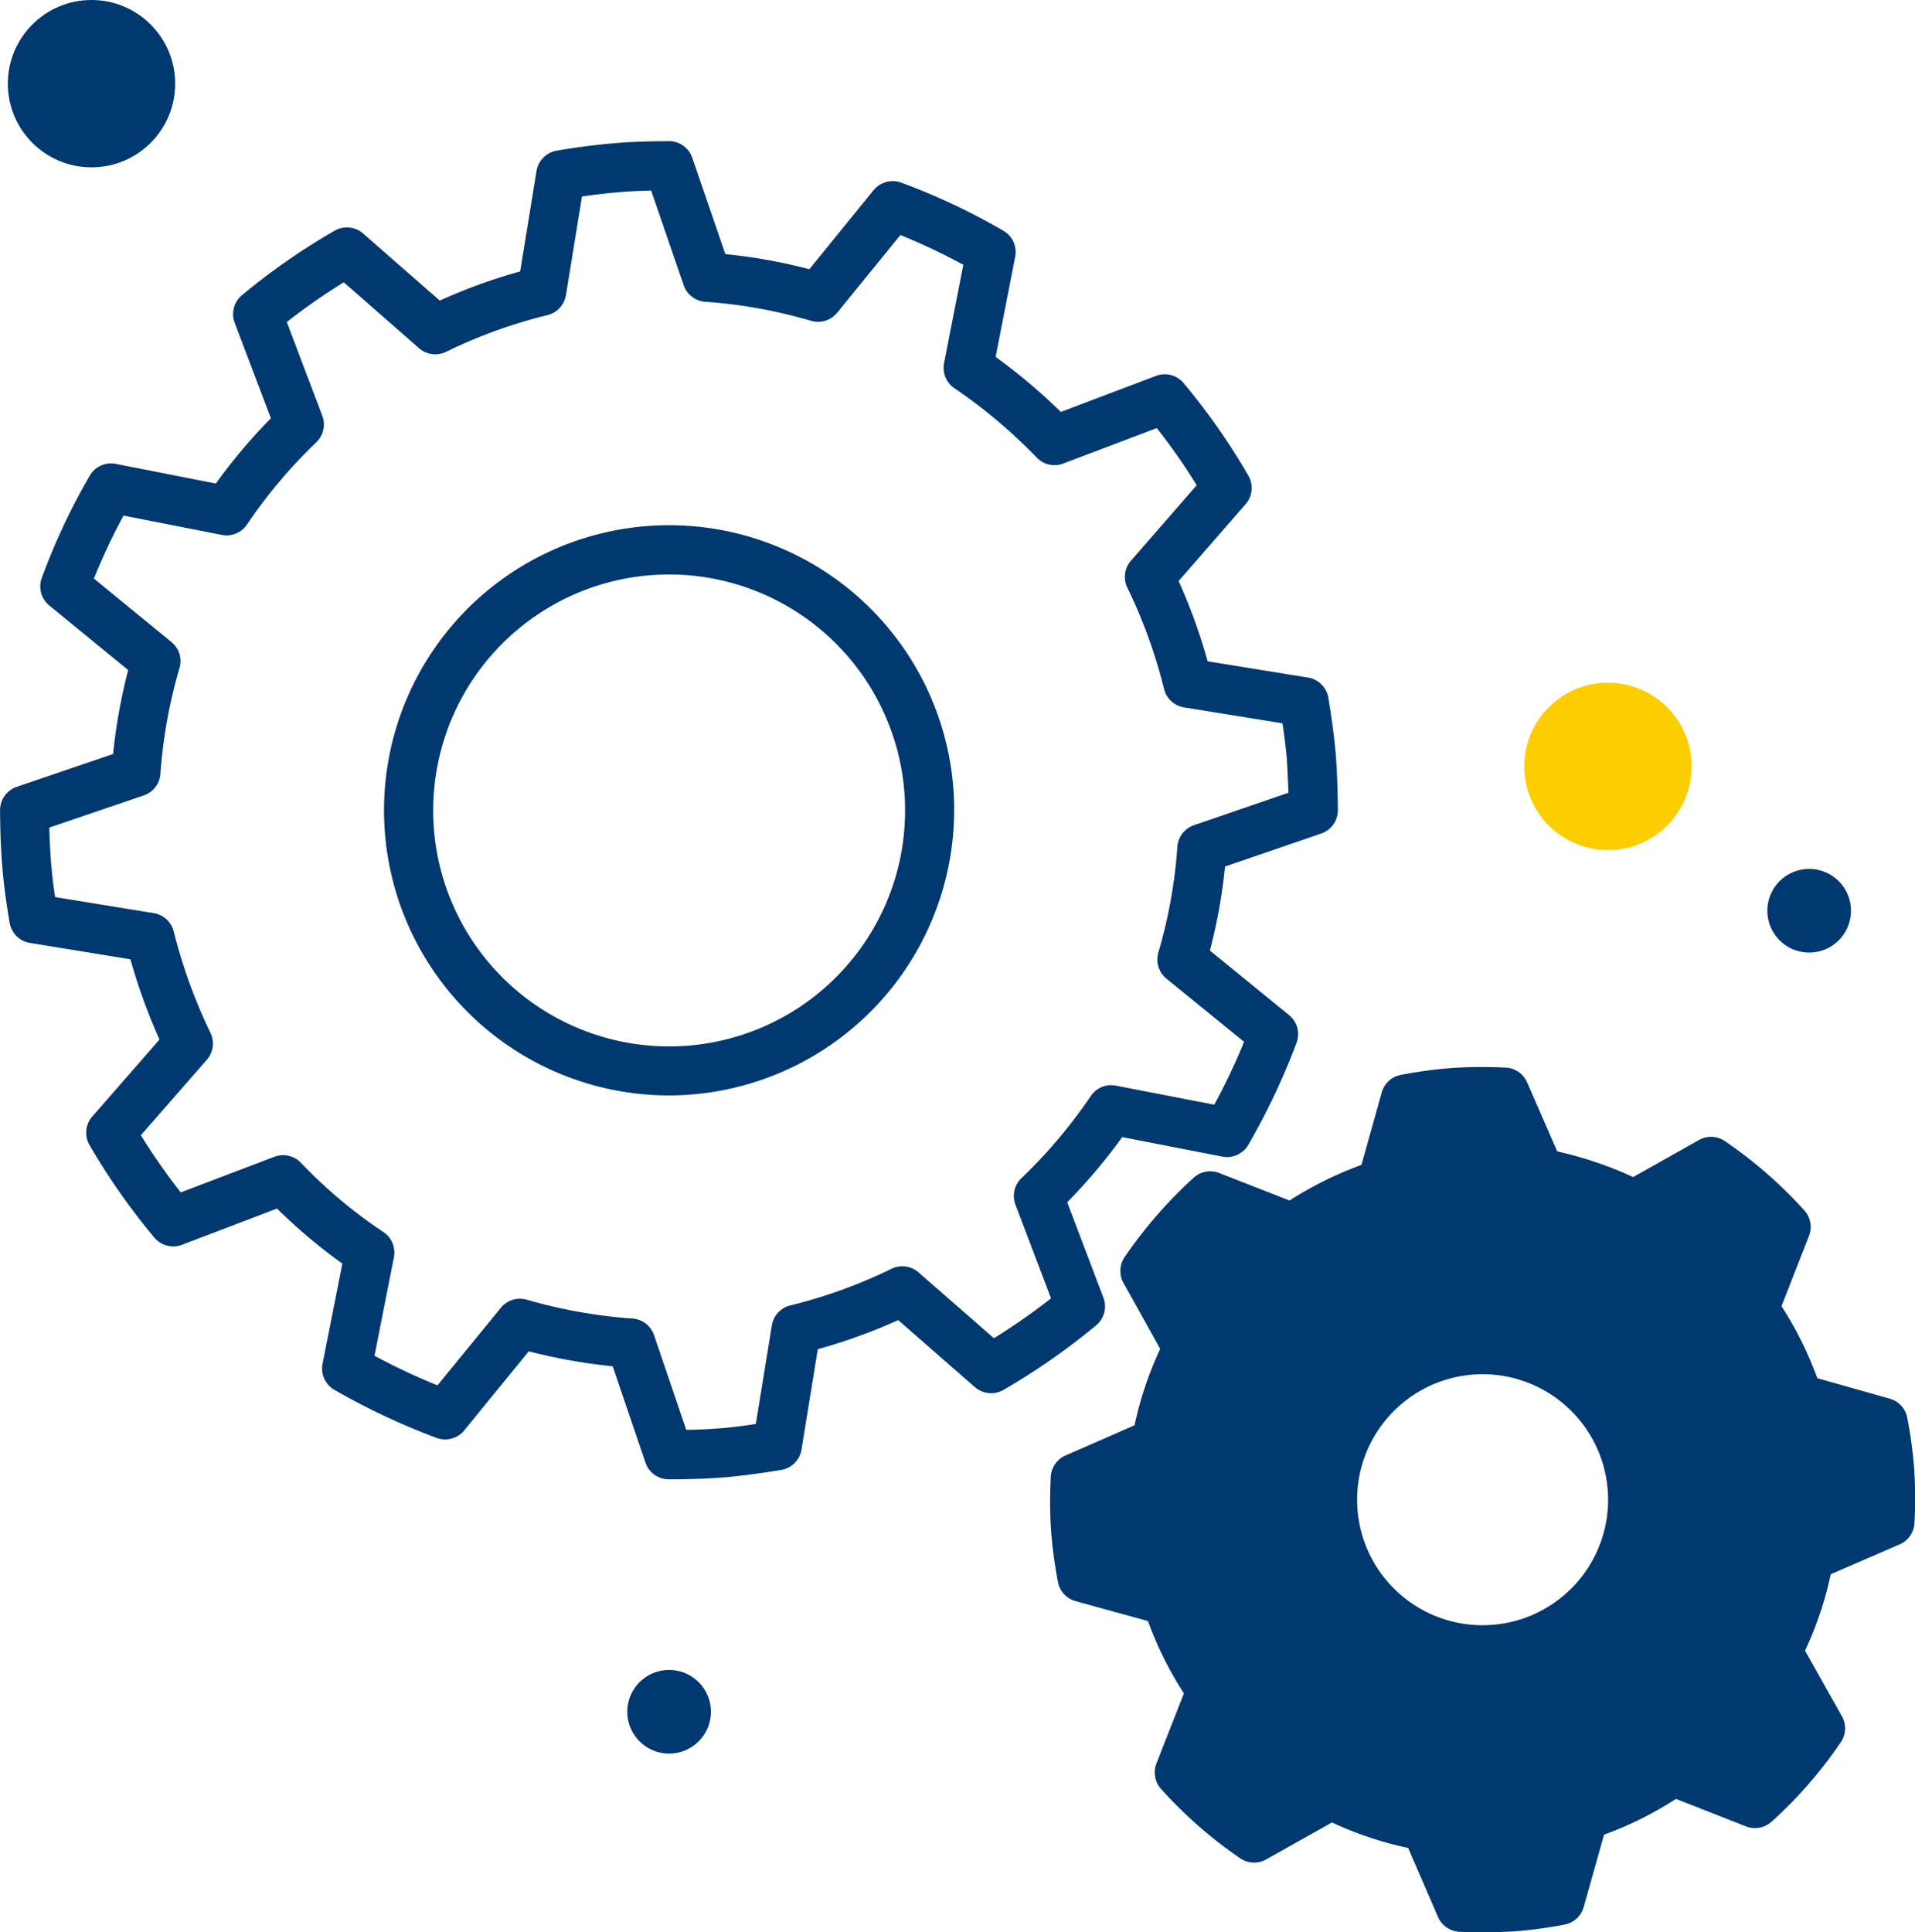 <svg xmlns="http://www.w3.org/2000/svg" id="Group_68" data-name="Group 68" width="90.493" height="91.307" viewBox="0 0 90.493 91.307"><ellipse id="Ellipse_32" data-name="Ellipse 32" cx="3.954" cy="3.954" rx="3.954" ry="3.954" transform="translate(72.029 32.259)" fill="#fdcd00"></ellipse><ellipse id="Ellipse_33" data-name="Ellipse 33" cx="3.954" cy="3.954" rx="3.954" ry="3.954" transform="translate(0.37 0)" fill="#003870"></ellipse><ellipse id="Ellipse_34" data-name="Ellipse 34" cx="1.977" cy="1.977" rx="1.977" ry="1.977" transform="translate(29.641 78.906)" fill="#003870"></ellipse><ellipse id="Ellipse_35" data-name="Ellipse 35" cx="1.977" cy="1.977" rx="1.977" ry="1.977" transform="translate(83.514 41.057)" fill="#003870"></ellipse><path id="Icon" d="M120.974,500.02c-.363,0-.737-.009-1.128-.028a1.162,1.162,0,0,1-1.012-.7l-1.411-3.26a16.847,16.847,0,0,1-3.6-1.205l-3.111,1.747a1.164,1.164,0,0,1-1.23-.057,20.885,20.885,0,0,1-3.741-3.279,1.168,1.168,0,0,1-.214-1.2l1.3-3.312a16.657,16.657,0,0,1-1.7-3.417l-3.421-.941a1.167,1.167,0,0,1-.835-.911,22.6,22.6,0,0,1-.327-2.473,22.139,22.139,0,0,1-.01-2.492,1.165,1.165,0,0,1,.7-1.006l3.26-1.427a16.683,16.683,0,0,1,1.212-3.608l-1.736-3.12a1.165,1.165,0,0,1,.055-1.219,21.41,21.41,0,0,1,3.26-3.748,1.163,1.163,0,0,1,1.211-.225l3.322,1.3a17.126,17.126,0,0,1,3.4-1.684l.958-3.422a1.16,1.16,0,0,1,.9-.83,21.827,21.827,0,0,1,2.464-.33,22.662,22.662,0,0,1,2.489-.014,1.164,1.164,0,0,1,1.017.7l1.423,3.26a17.707,17.707,0,0,1,3.587,1.211l3.109-1.75a1.164,1.164,0,0,1,1.23.054,21.083,21.083,0,0,1,3.753,3.276,1.163,1.163,0,0,1,.218,1.2l-1.3,3.32a17.036,17.036,0,0,1,1.693,3.405l3.424.967a1.163,1.163,0,0,1,.825.9,21.3,21.3,0,0,1,.332,2.471l0,.022a21.465,21.465,0,0,1,.007,2.494,1.16,1.16,0,0,1-.7,1l-3.255,1.409a16.59,16.59,0,0,1-1.214,3.611l1.742,3.1a1.163,1.163,0,0,1-.052,1.223,20.421,20.421,0,0,1-3.279,3.765,1.166,1.166,0,0,1-1.2.216l-3.31-1.3a16.867,16.867,0,0,1-3.4,1.691l-.962,3.421a1.162,1.162,0,0,1-.906.828,20.785,20.785,0,0,1-2.466.325C121.9,500,121.446,500.02,120.974,500.02Zm-.04-26.373c-.135,0-.268.005-.4.014a5.93,5.93,0,1,0,.4-.014Zm-38.367,4.965h-.085a1.163,1.163,0,0,1-1.1-.789l-1.548-4.55a26.656,26.656,0,0,1-3.966-.709L72.819,476.3a1.166,1.166,0,0,1-1.306.356,32.329,32.329,0,0,1-4.825-2.269,1.162,1.162,0,0,1-.564-1.235l.936-4.732a25.653,25.653,0,0,1-3.087-2.6l-4.495,1.71a1.165,1.165,0,0,1-1.3-.337,31.2,31.2,0,0,1-3.066-4.372,1.166,1.166,0,0,1,.13-1.352l3.177-3.637a27.167,27.167,0,0,1-1.375-3.791l-4.747-.773a1.162,1.162,0,0,1-.962-.955c-.175-1.043-.282-1.861-.346-2.651-.062-.77-.1-1.615-.105-2.658a1.166,1.166,0,0,1,.789-1.112l4.552-1.55a26.375,26.375,0,0,1,.713-3.967l-3.727-3.052a1.162,1.162,0,0,1-.356-1.3,30.778,30.778,0,0,1,2.266-4.832,1.161,1.161,0,0,1,1.231-.56l4.73.929a26.257,26.257,0,0,1,2.6-3.083l-1.71-4.509a1.166,1.166,0,0,1,.348-1.311,31.363,31.363,0,0,1,4.375-3.044,1.167,1.167,0,0,1,1.344.133l3.623,3.17a26.1,26.1,0,0,1,3.8-1.377l.771-4.745a1.167,1.167,0,0,1,.949-.96c.884-.154,1.773-.27,2.643-.346.922-.085,1.825-.1,2.662-.105a1.16,1.16,0,0,1,1.107.785l1.563,4.552a25.71,25.71,0,0,1,3.969.714l3.037-3.736a1.17,1.17,0,0,1,1.3-.358,30.939,30.939,0,0,1,4.829,2.274,1.162,1.162,0,0,1,.562,1.231l-.925,4.732a27.173,27.173,0,0,1,3.082,2.6l4.5-1.705a1.166,1.166,0,0,1,1.3.341,30.9,30.9,0,0,1,3.061,4.375,1.164,1.164,0,0,1-.13,1.347l-3.165,3.632a26.939,26.939,0,0,1,1.373,3.794l4.74.768a1.162,1.162,0,0,1,.962.96c.168,1.017.278,1.857.349,2.644.061.83.093,1.693.1,2.656a1.164,1.164,0,0,1-.787,1.11l-4.545,1.56a25.936,25.936,0,0,1-.713,3.971l3.739,3.047a1.161,1.161,0,0,1,.355,1.311,32.558,32.558,0,0,1-2.278,4.815,1.161,1.161,0,0,1-1.231.56l-4.73-.92a26.429,26.429,0,0,1-2.6,3.08l1.712,4.505a1.166,1.166,0,0,1-.342,1.307,32.011,32.011,0,0,1-4.377,3.052,1.169,1.169,0,0,1-1.352-.128l-3.627-3.17a25.988,25.988,0,0,1-3.8,1.375l-.77,4.744a1.162,1.162,0,0,1-.96.962c-.967.159-1.8.27-2.63.346C84.364,478.581,83.515,478.612,82.567,478.612Zm-7.122-8.533a1.192,1.192,0,0,1,.32.045,24.123,24.123,0,0,0,5,.892,1.163,1.163,0,0,1,1.024.787l1.522,4.474c.59-.01,1.136-.038,1.659-.08s1.051-.112,1.629-.2l.756-4.657a1.165,1.165,0,0,1,.87-.944,23.544,23.544,0,0,0,4.782-1.731,1.163,1.163,0,0,1,1.278.168l3.563,3.113a30.233,30.233,0,0,0,2.7-1.883l-1.681-4.426a1.164,1.164,0,0,1,.282-1.254,24.067,24.067,0,0,0,3.279-3.883,1.155,1.155,0,0,1,1.185-.489l4.647.9a29.357,29.357,0,0,0,1.409-2.971L106,454.954a1.166,1.166,0,0,1-.382-1.23,23.46,23.46,0,0,0,.9-5,1.16,1.16,0,0,1,.783-1.02l4.464-1.532c-.016-.585-.042-1.131-.08-1.652-.045-.495-.109-1.027-.2-1.631l-4.654-.752a1.161,1.161,0,0,1-.943-.87,24.426,24.426,0,0,0-1.735-4.789,1.165,1.165,0,0,1,.171-1.271l3.108-3.566a28.491,28.491,0,0,0-1.887-2.7l-4.422,1.674a1.162,1.162,0,0,1-1.25-.28,24.559,24.559,0,0,0-3.891-3.277,1.168,1.168,0,0,1-.489-1.186l.91-4.647a28.955,28.955,0,0,0-2.975-1.406l-2.987,3.672a1.167,1.167,0,0,1-1.233.382,23.37,23.37,0,0,0-5-.9,1.16,1.16,0,0,1-1.019-.783l-1.537-4.471c-.534.01-1.084.035-1.633.085s-1.09.112-1.636.192l-.759,4.663a1.167,1.167,0,0,1-.872.944,23.823,23.823,0,0,0-4.789,1.733,1.166,1.166,0,0,1-1.278-.169l-3.559-3.115a29.359,29.359,0,0,0-2.693,1.878l1.678,4.427a1.164,1.164,0,0,1-.282,1.254,23.711,23.711,0,0,0-3.276,3.886,1.162,1.162,0,0,1-1.188.491l-4.647-.913a28.7,28.7,0,0,0-1.4,2.976l3.666,3a1.162,1.162,0,0,1,.377,1.233,23.823,23.823,0,0,0-.9,5,1.16,1.16,0,0,1-.785,1.013l-4.465,1.52c.016.616.043,1.152.083,1.65s.1,1.032.192,1.634l4.662.759a1.163,1.163,0,0,1,.943.87,25,25,0,0,0,1.736,4.79,1.166,1.166,0,0,1-.173,1.269l-3.116,3.566a28.989,28.989,0,0,0,1.885,2.7l4.422-1.683a1.167,1.167,0,0,1,1.257.284A22.815,22.815,0,0,0,69,466.93a1.165,1.165,0,0,1,.495,1.193l-.918,4.65a29.907,29.907,0,0,0,2.976,1.4l3-3.668A1.164,1.164,0,0,1,75.446,470.079Zm7.047-9.605a13.472,13.472,0,1,1,13.432-14.61l0,0a13.5,13.5,0,0,1-12.294,14.56Q83.059,460.474,82.493,460.474Zm.014-24.616c-.315,0-.631.014-.949.04a11.15,11.15,0,1,0,.949-.04Z" transform="translate(-50.881 -408.713)" fill="#003870"></path></svg>